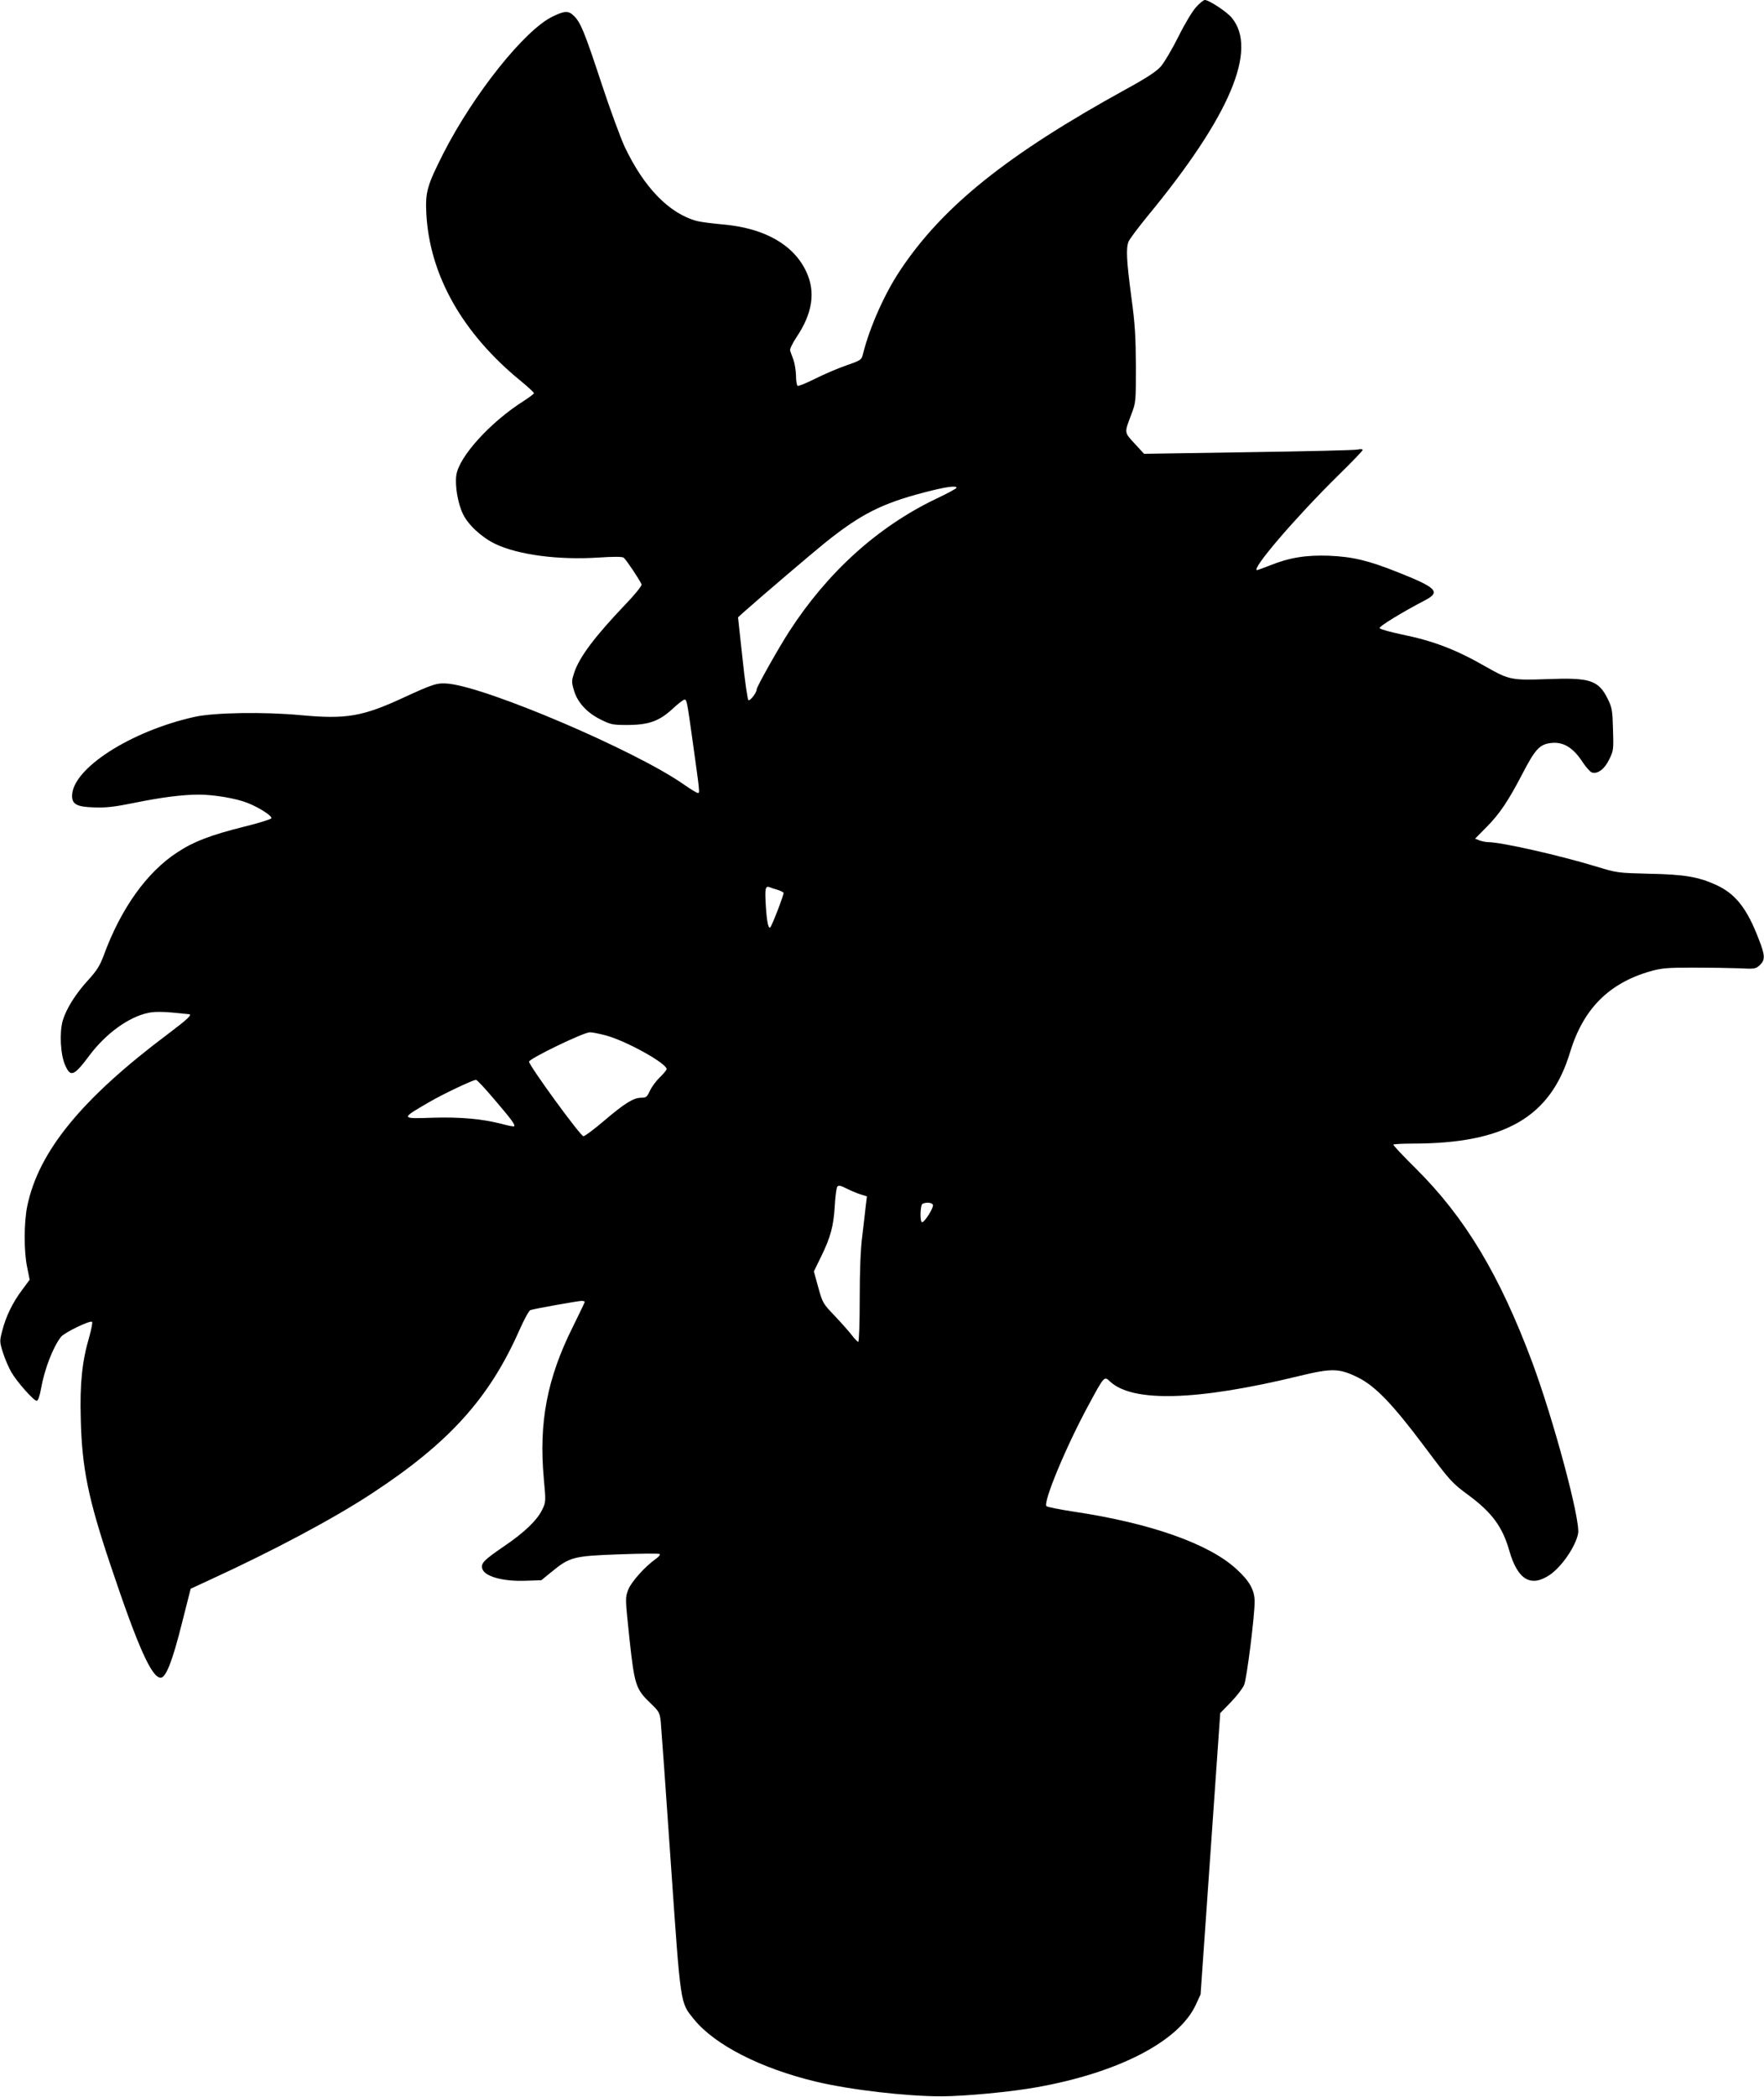 <?xml version="1.0" standalone="no"?>
<!DOCTYPE svg PUBLIC "-//W3C//DTD SVG 20010904//EN"
 "http://www.w3.org/TR/2001/REC-SVG-20010904/DTD/svg10.dtd">
<svg version="1.0" xmlns="http://www.w3.org/2000/svg"
 width="1077pt" height="1280pt" viewBox="0 0 1077 1280"
 preserveAspectRatio="xMidYMid meet">
<g transform="translate(0,1280) scale(0.1,-0.1)"
fill="#000000" stroke="none">
<path d="M7303 12757 c-23 -25 -70 -103 -109 -182 -38 -76 -86 -157 -107 -181
-28 -31 -85 -69 -215 -140 -723 -398 -1117 -714 -1376 -1104 -95 -142 -185
-345 -226 -506 -10 -41 -11 -42 -102 -74 -50 -17 -136 -54 -190 -81 -54 -27
-103 -47 -108 -44 -6 4 -10 32 -10 63 -1 31 -8 75 -16 97 -8 22 -18 47 -20 55
-3 9 15 46 39 82 98 146 118 277 59 401 -77 164 -255 265 -508 287 -65 6 -137
15 -159 21 -170 46 -324 205 -442 455 -25 55 -88 225 -139 380 -105 319 -129
377 -170 417 -32 32 -57 32 -130 -4 -171 -82 -483 -474 -668 -837 -98 -194
-110 -234 -103 -367 20 -374 220 -729 575 -1019 45 -37 82 -71 82 -76 0 -4
-28 -25 -62 -47 -203 -128 -397 -341 -412 -454 -9 -63 9 -171 40 -235 31 -67
115 -144 198 -184 141 -67 386 -99 631 -83 93 6 144 6 153 -1 14 -10 100 -139
109 -163 3 -7 -38 -59 -92 -115 -195 -204 -289 -330 -320 -426 -15 -46 -16
-55 -1 -105 21 -74 80 -138 164 -179 62 -31 73 -33 167 -33 128 1 191 24 274
101 32 30 64 54 70 54 14 0 16 -10 50 -255 44 -315 44 -315 32 -315 -7 0 -46
24 -89 54 -294 205 -1188 587 -1433 613 -68 7 -93 -1 -269 -82 -256 -119 -355
-136 -634 -110 -225 21 -526 16 -646 -10 -393 -87 -750 -317 -750 -483 0 -51
30 -67 134 -70 71 -3 124 3 242 27 172 35 298 51 400 51 89 0 227 -23 296 -51
69 -27 150 -79 145 -93 -2 -6 -77 -30 -168 -52 -203 -51 -306 -90 -406 -156
-187 -121 -346 -345 -450 -630 -23 -61 -41 -91 -93 -148 -79 -86 -135 -176
-157 -249 -21 -74 -14 -209 15 -273 33 -75 53 -67 151 64 99 131 237 231 356
256 34 7 82 8 145 2 52 -5 98 -10 103 -10 24 -1 -7 -30 -125 -119 -530 -397
-793 -719 -862 -1054 -20 -98 -21 -276 0 -373 l15 -75 -46 -62 c-58 -77 -99
-162 -121 -248 -17 -65 -17 -68 4 -135 12 -38 35 -91 51 -119 34 -59 137 -175
155 -175 8 0 18 28 26 72 21 120 73 255 122 318 21 27 179 103 190 92 4 -4 -4
-45 -17 -91 -44 -150 -58 -284 -52 -501 7 -300 45 -487 184 -900 165 -492 249
-680 304 -680 32 0 72 102 130 334 l53 209 110 51 c391 179 765 378 1000 533
469 308 713 579 896 992 30 68 60 123 69 125 28 9 292 56 312 56 10 0 19 -3
19 -6 0 -4 -33 -72 -73 -153 -157 -315 -208 -582 -177 -925 13 -142 13 -144
-10 -191 -31 -64 -109 -139 -233 -223 -123 -84 -141 -103 -133 -135 12 -49
127 -81 269 -75 l92 3 60 49 c113 93 135 99 413 109 134 5 246 6 250 2 4 -4
-6 -17 -23 -29 -66 -46 -152 -142 -170 -190 -18 -48 -18 -51 8 -298 31 -286
39 -308 130 -395 51 -49 55 -57 61 -110 3 -32 31 -417 61 -856 62 -892 57
-856 142 -962 127 -156 406 -299 743 -380 213 -51 553 -90 770 -90 146 1 424
27 583 56 497 89 863 279 967 501 l30 65 60 858 60 859 65 67 c36 37 72 84 81
105 16 38 64 418 64 508 0 70 -30 125 -110 198 -167 155 -526 282 -997 352
-85 13 -159 28 -164 33 -22 22 118 361 257 617 96 178 96 178 131 144 138
-129 531 -118 1153 33 201 49 246 48 360 -8 106 -52 212 -162 409 -425 157
-210 165 -219 271 -297 141 -105 204 -192 245 -336 51 -178 132 -226 249 -146
73 51 156 173 171 251 15 82 -149 692 -280 1045 -199 533 -410 884 -710 1182
-79 78 -141 144 -138 147 4 3 56 6 117 6 563 0 842 161 961 555 81 267 237
424 492 497 68 19 102 22 258 22 99 0 226 -2 282 -4 96 -5 102 -4 127 19 34
32 33 59 -5 156 -73 192 -144 281 -264 335 -106 48 -192 63 -405 67 -193 5
-197 5 -324 44 -227 69 -581 149 -661 149 -13 0 -36 5 -51 10 l-28 11 71 72
c80 81 132 159 219 326 74 143 103 176 166 185 80 12 142 -24 204 -121 19 -28
43 -54 53 -58 35 -11 78 21 106 80 26 53 27 60 23 183 -3 118 -6 133 -33 188
-56 112 -108 129 -365 119 -221 -8 -236 -5 -377 75 -183 105 -320 158 -517
198 -71 15 -131 32 -133 38 -4 11 139 98 277 170 98 51 73 77 -170 173 -176
70 -272 93 -416 99 -139 5 -241 -11 -360 -59 -41 -16 -77 -29 -79 -29 -41 0
233 320 497 580 82 80 148 149 148 154 0 5 -15 6 -32 2 -18 -4 -319 -11 -668
-16 l-635 -10 -58 63 c-64 69 -63 64 -20 177 28 74 28 77 28 295 -1 181 -5
256 -28 424 -29 219 -33 294 -17 336 6 15 59 86 118 158 502 609 673 1015 512
1209 -31 37 -139 108 -164 108 -8 0 -31 -19 -53 -43z m-1463 -2934 c0 -5 -58
-36 -128 -69 -355 -171 -660 -447 -894 -809 -64 -99 -198 -337 -198 -352 0
-21 -42 -75 -51 -66 -5 5 -22 121 -36 257 l-27 248 35 32 c123 109 405 349
496 423 217 174 346 240 608 308 126 33 195 43 195 28z m-1093 -2454 c18 -6
34 -13 37 -18 4 -7 -69 -198 -81 -211 -11 -12 -21 31 -27 126 -7 111 -4 129
23 119 9 -4 30 -11 48 -16z m-1047 -889 c127 -35 369 -170 370 -205 0 -6 -19
-29 -41 -50 -23 -22 -50 -59 -61 -82 -17 -38 -23 -43 -52 -43 -48 0 -101 -33
-227 -140 -61 -52 -118 -95 -127 -95 -18 0 -331 430 -332 455 0 18 330 178
370 179 14 1 59 -8 100 -19z m-683 -389 c107 -125 130 -157 122 -165 -2 -3
-36 3 -75 14 -119 31 -255 43 -420 38 -200 -7 -200 -7 -24 95 84 49 265 135
286 136 6 1 56 -53 111 -118z m2237 -581 l39 -12 -7 -57 c-3 -31 -13 -112 -21
-181 -11 -84 -16 -211 -16 -387 0 -145 -4 -263 -9 -263 -4 0 -23 19 -41 43
-18 23 -65 76 -104 117 -70 73 -73 78 -99 172 l-27 98 45 92 c57 116 76 186
83 313 3 55 10 105 15 112 8 10 21 7 56 -11 26 -13 64 -29 86 -36z m442 -64
c6 -16 -51 -106 -66 -106 -15 0 -12 107 3 113 25 11 58 7 63 -7z"/>
</g>
</svg>
